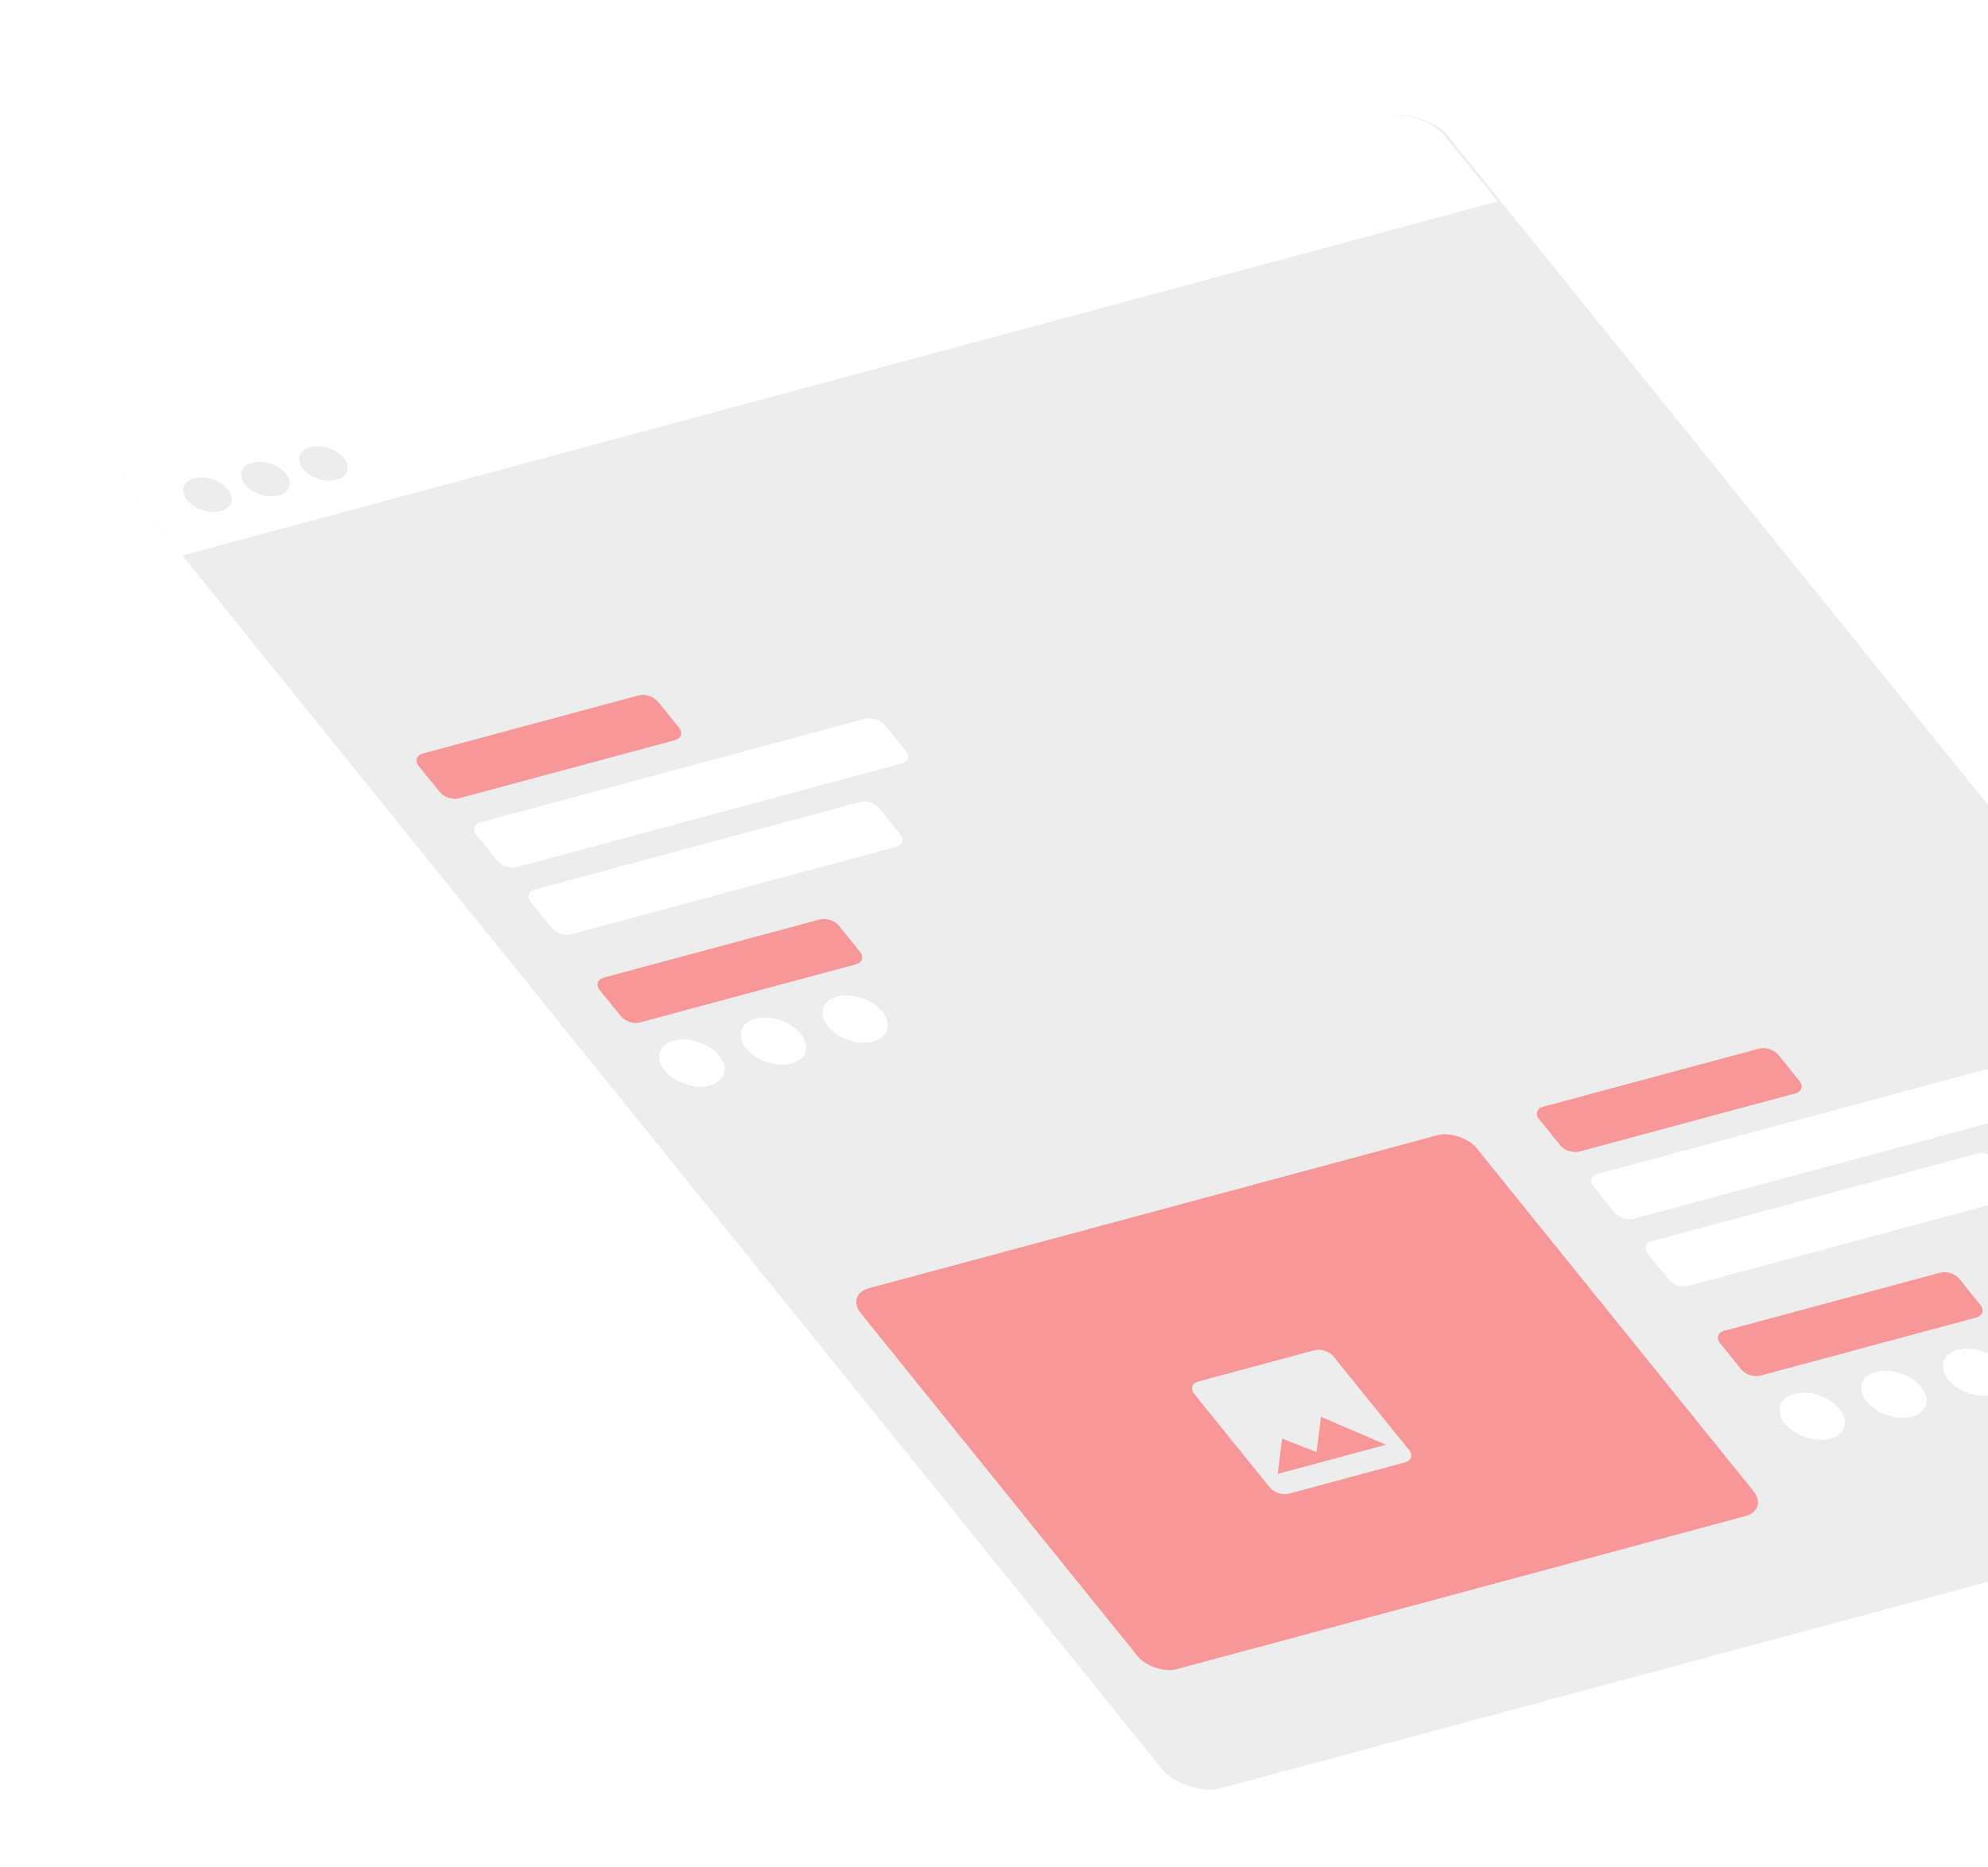 <?xml version="1.0" encoding="UTF-8"?> <svg xmlns="http://www.w3.org/2000/svg" width="328" height="308" viewBox="0 0 328 308" fill="none"><g filter="url(#filter0_d_105_407)"><rect width="225.102" height="283.294" rx="5.946" transform="matrix(0.966 -0.26 0.628 0.778 26 59.514)" fill="#EDEDED"></rect><rect width="105.11" height="80.805" rx="3.964" transform="matrix(0.966 -0.26 0.628 0.778 147.881 196.868)" fill="#FF5D5D" fill-opacity="0.6"></rect><path fill-rule="evenodd" clip-rule="evenodd" d="M206.078 211.228C205.021 211.513 204.722 212.434 205.41 213.286L217.864 228.705C218.552 229.556 219.967 230.016 221.024 229.732L240.163 224.579C241.22 224.295 241.52 223.374 240.832 222.522L228.377 207.103C227.689 206.251 226.275 205.791 225.218 206.076L206.078 211.228ZM226.309 217.045L225.588 222.883L219.899 220.648L219.17 226.476L237.033 221.667L226.309 217.045Z" fill="#EDEDED"></path><path fill-rule="evenodd" clip-rule="evenodd" d="M77.444 109.666C76.756 108.814 77.055 107.893 78.112 107.609L113.751 98.015C114.808 97.73 116.223 98.19 116.91 99.041L120.393 103.353C121.081 104.205 120.781 105.126 119.724 105.41L84.086 115.004C83.029 115.289 81.614 114.829 80.926 113.977L77.444 109.666Z" fill="#FF5D5D" fill-opacity="0.6"></path><path fill-rule="evenodd" clip-rule="evenodd" d="M262.299 167.944C261.611 167.092 261.911 166.171 262.968 165.887L298.606 156.293C299.663 156.008 301.078 156.468 301.766 157.319L305.248 161.631C305.936 162.482 305.637 163.403 304.58 163.688L268.941 173.282C267.884 173.567 266.47 173.107 265.782 172.255L262.299 167.944Z" fill="#FF5D5D" fill-opacity="0.6"></path><path fill-rule="evenodd" clip-rule="evenodd" d="M107.312 146.643C106.624 145.791 106.923 144.87 107.98 144.585L143.619 134.991C144.676 134.707 146.091 135.167 146.779 136.018L150.261 140.33C150.949 141.181 150.65 142.102 149.593 142.387L113.954 151.981C112.897 152.265 111.482 151.806 110.794 150.954L107.312 146.643Z" fill="#FF5D5D" fill-opacity="0.6"></path><path fill-rule="evenodd" clip-rule="evenodd" d="M292.166 204.92C291.479 204.069 291.778 203.148 292.835 202.863L328.474 193.269C329.531 192.985 330.945 193.444 331.633 194.296L335.116 198.607C335.803 199.459 335.504 200.38 334.447 200.665L298.808 210.259C297.751 210.543 296.337 210.083 295.649 209.232L292.166 204.92Z" fill="#FF5D5D" fill-opacity="0.6"></path><path fill-rule="evenodd" clip-rule="evenodd" d="M95.931 132.106C95.243 131.255 95.543 130.334 96.6 130.049L150.256 115.605C151.313 115.32 152.728 115.78 153.416 116.632L156.898 120.943C157.586 121.795 157.287 122.716 156.23 123L102.573 137.445C101.516 137.729 100.101 137.269 99.414 136.418L95.931 132.106Z" fill="white"></path><path fill-rule="evenodd" clip-rule="evenodd" d="M280.22 190.13C279.532 189.279 279.832 188.358 280.889 188.073L334.545 173.629C335.602 173.344 337.017 173.804 337.705 174.655L341.187 178.967C341.875 179.819 341.576 180.74 340.519 181.024L286.862 195.468C285.805 195.753 284.39 195.293 283.703 194.442L280.22 190.13Z" fill="white"></path><path fill-rule="evenodd" clip-rule="evenodd" d="M86.97 121.013C86.282 120.162 86.582 119.241 87.639 118.956L151.176 101.852C152.233 101.567 153.647 102.027 154.335 102.879L157.818 107.19C158.505 108.042 158.206 108.963 157.149 109.247L93.612 126.351C92.555 126.636 91.141 126.176 90.453 125.325L86.97 121.013Z" fill="white"></path><path fill-rule="evenodd" clip-rule="evenodd" d="M271.26 179.037C270.572 178.185 270.872 177.264 271.929 176.98L335.466 159.876C336.523 159.591 337.937 160.051 338.625 160.902L342.108 165.214C342.795 166.066 342.496 166.987 341.439 167.271L277.902 184.375C276.845 184.66 275.431 184.2 274.743 183.349L271.26 179.037Z" fill="white"></path><path fill-rule="evenodd" clip-rule="evenodd" d="M125.491 162.38C127.972 161.713 128.645 159.516 126.996 157.474C125.346 155.431 121.998 154.317 119.518 154.985C117.038 155.653 116.364 157.849 118.014 159.892C119.663 161.934 123.011 163.048 125.491 162.38Z" fill="white"></path><path fill-rule="evenodd" clip-rule="evenodd" d="M310.345 220.658C312.826 219.99 313.499 217.793 311.85 215.751C310.2 213.709 306.852 212.595 304.372 213.262C301.892 213.93 301.218 216.127 302.868 218.169C304.517 220.211 307.865 221.325 310.345 220.658Z" fill="white"></path><path fill-rule="evenodd" clip-rule="evenodd" d="M138.964 158.753C141.445 158.086 142.118 155.889 140.469 153.847C138.819 151.804 135.471 150.69 132.991 151.358C130.511 152.026 129.837 154.222 131.487 156.265C133.136 158.307 136.484 159.421 138.964 158.753Z" fill="white"></path><path fill-rule="evenodd" clip-rule="evenodd" d="M323.819 217.031C326.299 216.363 326.973 214.167 325.323 212.124C323.674 210.082 320.326 208.968 317.845 209.636C315.365 210.303 314.692 212.5 316.341 214.542C317.991 216.585 321.339 217.699 323.819 217.031Z" fill="white"></path><path fill-rule="evenodd" clip-rule="evenodd" d="M152.438 155.126C154.918 154.458 155.591 152.261 153.942 150.219C152.292 148.177 148.944 147.063 146.464 147.73C143.984 148.398 143.31 150.595 144.96 152.637C146.609 154.679 149.957 155.794 152.438 155.126Z" fill="white"></path><path fill-rule="evenodd" clip-rule="evenodd" d="M337.293 213.404C339.773 212.736 340.446 210.54 338.797 208.497C337.147 206.455 333.799 205.341 331.319 206.009C328.839 206.676 328.165 208.873 329.815 210.915C331.464 212.958 334.812 214.072 337.293 213.404Z" fill="white"></path><path d="M29.736 64.14C27.673 61.585 28.571 58.822 31.742 57.968L237.266 2.642C240.437 1.788 244.68 3.167 246.744 5.722L255.462 16.515L38.455 74.933L29.736 64.14Z" fill="white"></path><path fill-rule="evenodd" clip-rule="evenodd" d="M44.767 67.603C46.617 67.105 47.141 65.493 45.937 64.002C44.733 62.512 42.258 61.708 40.408 62.206C38.558 62.704 38.034 64.316 39.238 65.806C40.442 67.296 42.917 68.1 44.767 67.603ZM54.337 65.027C56.186 64.529 56.71 62.917 55.506 61.427C54.303 59.937 51.827 59.133 49.977 59.631C48.127 60.129 47.604 61.74 48.807 63.231C50.011 64.721 52.487 65.525 54.337 65.027ZM65.076 58.851C66.28 60.341 65.756 61.953 63.906 62.451C62.056 62.949 59.581 62.145 58.377 60.654C57.174 59.164 57.697 57.552 59.547 57.054C61.397 56.556 63.873 57.361 65.076 58.851Z" fill="#EDEDED"></path></g><defs><filter id="filter0_d_105_407" x="0.199" y="0.283" width="430.253" height="313.774" filterUnits="userSpaceOnUse" color-interpolation-filters="sRGB"><feFlood flood-opacity="0" result="BackgroundImageFix"></feFlood><feColorMatrix in="SourceAlpha" type="matrix" values="0 0 0 0 0 0 0 0 0 0 0 0 0 0 0 0 0 0 127 0" result="hardAlpha"></feColorMatrix><feOffset dx="-8.361" dy="16.723"></feOffset><feGaussianBlur stdDeviation="8.72"></feGaussianBlur><feComposite in2="hardAlpha" operator="out"></feComposite><feColorMatrix type="matrix" values="0 0 0 0 0 0 0 0 0 0 0 0 0 0 0 0 0 0 0.16 0"></feColorMatrix><feBlend mode="normal" in2="BackgroundImageFix" result="effect1_dropShadow_105_407"></feBlend><feBlend mode="normal" in="SourceGraphic" in2="effect1_dropShadow_105_407" result="shape"></feBlend></filter></defs></svg> 